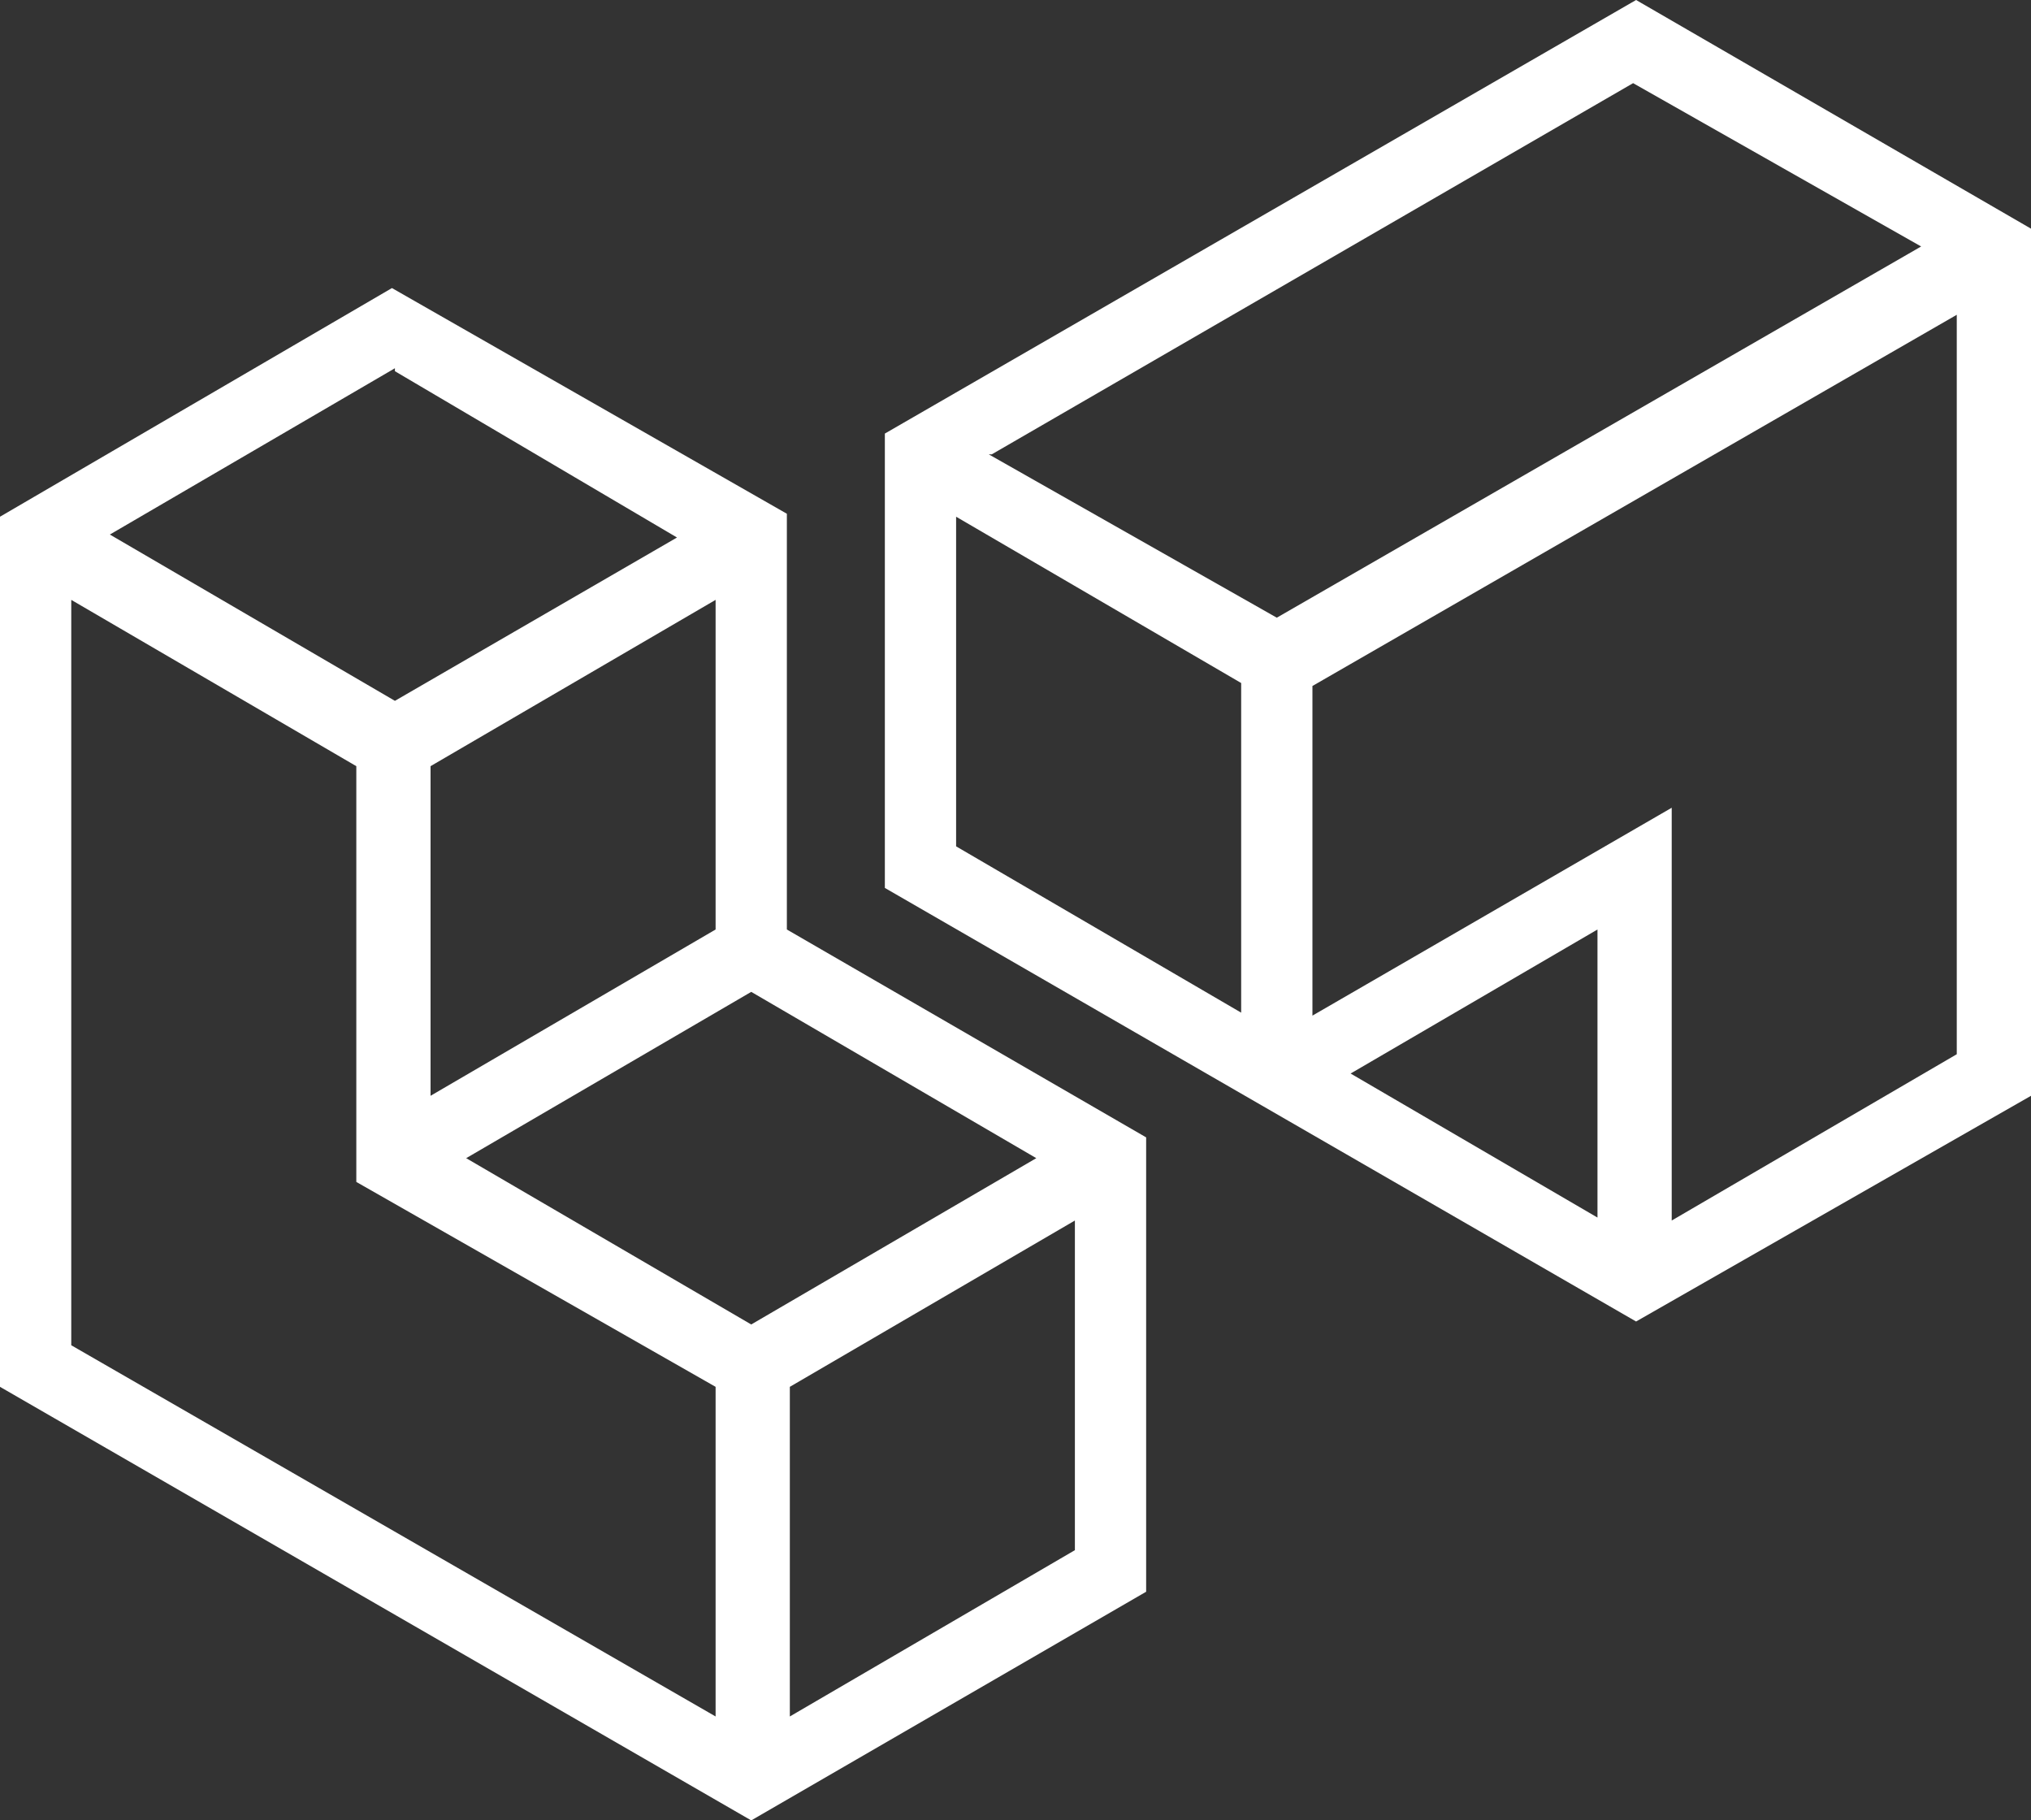 <?xml version="1.0" encoding="UTF-8"?>
<svg id="a" data-name="Layer 1" xmlns="http://www.w3.org/2000/svg" viewBox="0 0 68.4 61.3">
  <rect x="0" y="0" width="68.4" height="61.3" fill="#333333" stroke="none"/>
  <defs>
    <style>
      .b {
        fill: #fff;
      }
    </style>
  </defs>
  <path class="b" d="M38.6,38.3l-12.1-7v-14l-13.3-7.6L0,17.4v29.3l25.3,14.6,13.3-7.7v-15.3h0ZM24.1,31.3l-9.6,5.6v-11.1l9.6-5.6v11.1ZM25.3,44.6l-9.6-5.6,9.6-5.6,9.6,5.6s-9.6,5.6-9.6,5.6ZM13.3,12.5l9.5,5.6-9.5,5.5-9.6-5.6,9.6-5.6v.1ZM2.4,45.3v-25.1l9.6,5.6v14l12.1,6.9v11.1L2.4,45.3ZM26.6,57.8v-11.1l9.6-5.6v11.1s-9.6,5.6-9.6,5.6Z"/>
  <path class="b" d="M68.4,7.7L55.1,0l-25.3,14.6v15.3l25.3,14.6,13.3-7.6V7.7h0ZM33.4,15.3L55,2.8l9.7,5.5-21.7,12.5-9.7-5.5h.1ZM32.2,17.4l9.6,5.6v11.1l-9.6-5.6s0-11.1,0-11.1ZM45.4,36.2h0l8.4-4.9v9.7l-8.4-4.9v.1ZM65.9,35.5l-9.6,5.6v-13.9l-12.1,7v-11.1l21.7-12.5v25.1-.2Z"/>
</svg>